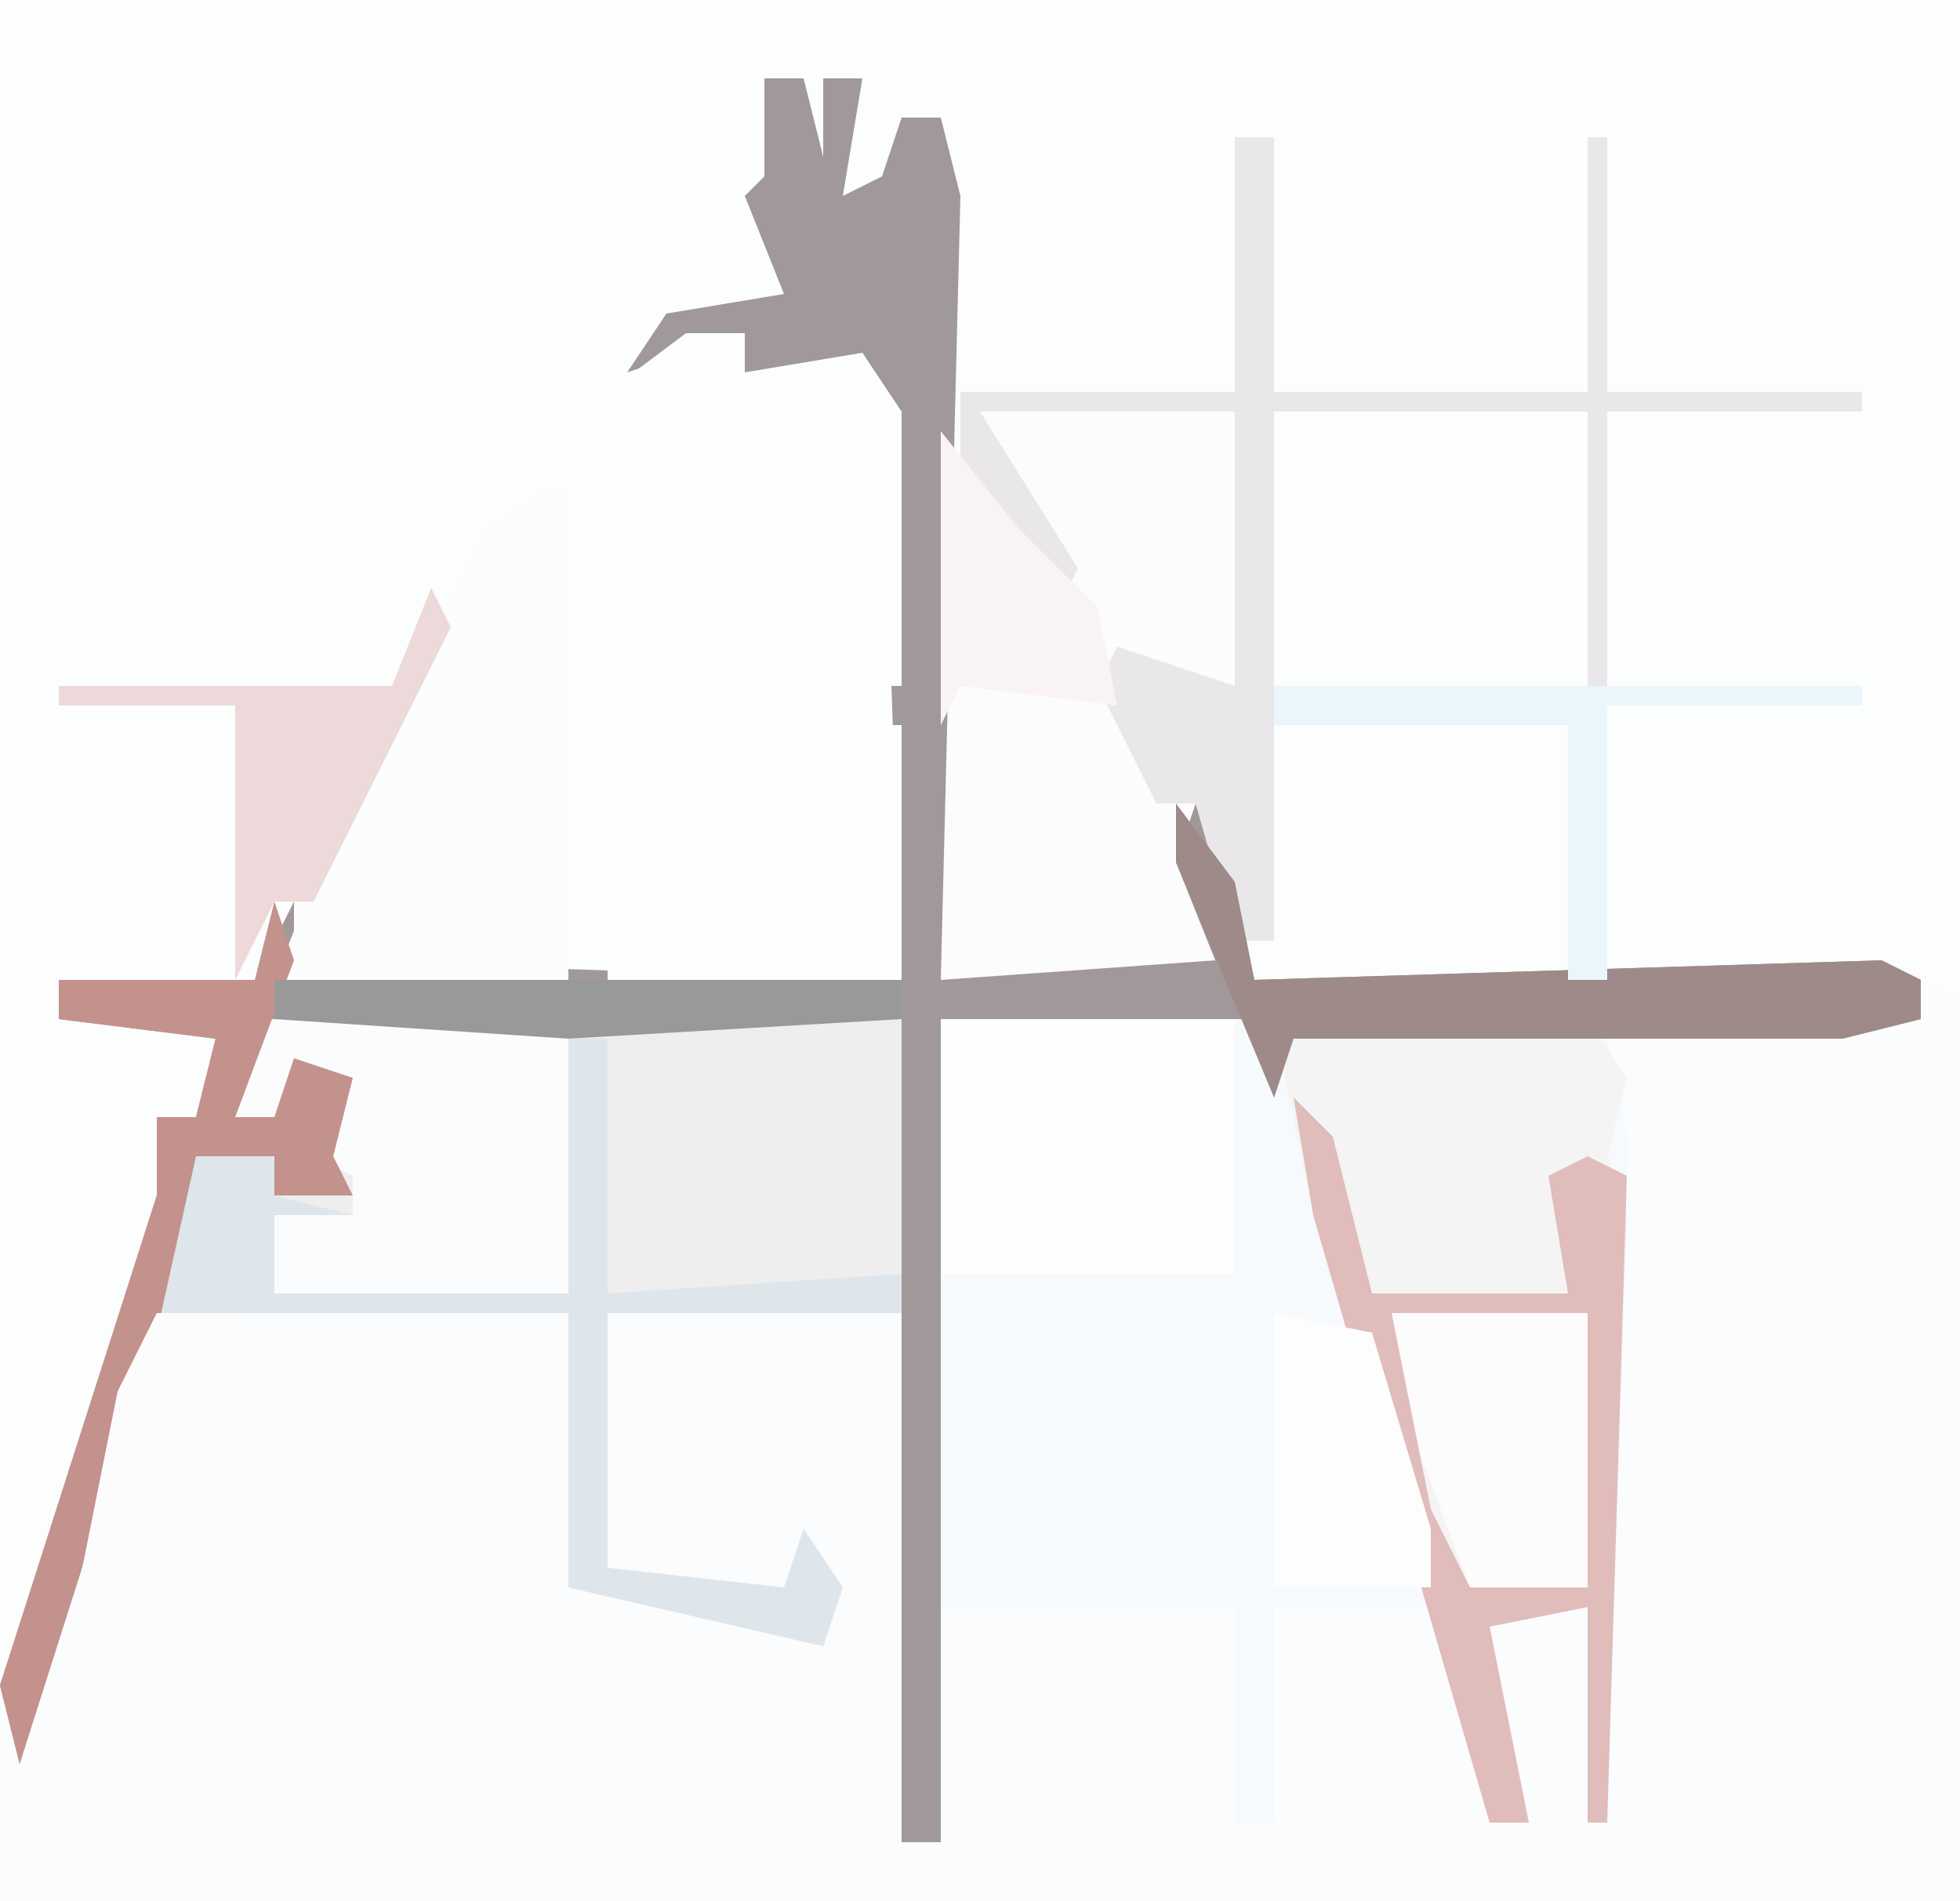 <?xml version="1.0" encoding="UTF-8"?>
<svg version="1.1" xmlns="http://www.w3.org/2000/svg" width="100" height="97">
<path d="M0,0 L100,0 L100,97 L0,97 Z " fill="#FCFDFD" transform="translate(0,0)"/>
<path d="M0,0 L2,0 L3,4 L3,0 L5,0 L4,6 L6,5 L7,2 L9,2 L10,6 L9,46 L23,45 L21,40 L22,37 L25,46 L57,45 L61,47 L61,93 L-39,93 L-39,82 L-31,57 L-31,53 L-29,53 L-28,49 L-36,48 L-36,46 L-26,46 L-24,42 L-24,45 L7,46 L6,17 L4,15 L2,16 L-1,15 L-1,13 L-7,15 L-5,12 L1,11 L-1,6 L0,5 Z " fill="#FBFCFD" transform="translate(39,4)"/>
<path d="M0,0 L2,0 L3,4 L3,0 L5,0 L4,6 L6,5 L7,2 L9,2 L10,6 L9,46 L23,45 L21,40 L22,37 L25,46 L57,45 L59,46 L59,48 L55,49 L43,49 L44,54 L44,58 L43,89 L42,89 L42,78 L37,79 L39,89 L37,89 L35,78 L26,78 L26,89 L24,89 L24,78 L9,78 L9,90 L7,90 L7,48 L-10,49 L-26,48 L-27,53 L-25,53 L-24,50 L-21,51 L-22,55 L-21,57 L-25,57 L-25,55 L-29,55 L-31,64 L-38,86 L-39,82 L-31,57 L-31,53 L-29,53 L-28,49 L-36,48 L-36,46 L-26,46 L-24,42 L-24,45 L7,46 L6,17 L4,15 L2,16 L-1,15 L-1,13 L-7,15 L-5,12 L1,11 L-1,6 L0,5 Z " fill="#F6FAFC" transform="translate(39,4)"/>
<path d="M0,0 L2,0 L2,13 L18,13 L18,0 L19,0 L19,13 L32,13 L32,14 L19,14 L19,28 L18,28 L18,14 L2,14 L2,41 L0,41 L-1,39 L0,43 L-15,43 L-15,15 L-14,13 L0,13 Z " fill="#FDFCFD" transform="translate(63,7)"/>
<path d="M0,0 L2,0 L3,4 L3,0 L5,0 L4,6 L6,5 L7,2 L9,2 L10,6 L9,46 L23,45 L21,40 L22,37 L25,46 L57,45 L59,46 L59,48 L55,49 L27,49 L26,52 L25,48 L9,48 L9,90 L7,90 L7,48 L-10,49 L-26,48 L-27,53 L-25,53 L-24,50 L-21,51 L-22,55 L-21,57 L-25,57 L-25,55 L-29,55 L-31,64 L-38,86 L-39,82 L-31,57 L-31,53 L-29,53 L-28,49 L-36,48 L-36,46 L-26,46 L-24,42 L-24,45 L7,46 L6,17 L4,15 L2,16 L-1,15 L-1,13 L-7,15 L-5,12 L1,11 L-1,6 L0,5 Z " fill="#A19999" transform="translate(39,4)"/>
<path d="M0,0 L33,0 L33,15 L18,15 L18,28 L27,29 L28,26 L30,29 L29,32 L16,29 L16,15 L-5,15 L-3,7 L1,7 L1,9 L4,6 L4,3 L2,3 L1,5 L-1,5 Z " fill="#EEEEEF" transform="translate(13,52)"/>
<path d="M0,0 L16,0 L18,3 L17,7 L18,10 L17,41 L16,41 L16,30 L11,31 L13,41 L11,41 L2,10 Z " fill="#F4F4F4" transform="translate(65,52)"/>
<path d="M0,0 L3,0 L3,2 L9,1 L11,4 L11,18 L-4,18 L-4,3 Z " fill="#FCFDFD" transform="translate(35,17)"/>
<path d="M0,0 L1,0 L1,25 L-14,25 L-10,15 L-3,2 Z " fill="#FDFCFD" transform="translate(28,25)"/>
<path d="M0,0 L2,0 L2,13 L18,13 L18,0 L19,0 L19,13 L32,13 L32,14 L19,14 L19,28 L18,28 L18,14 L2,14 L2,41 L0,41 L-2,34 L-4,34 L-7,28 L-6,26 L0,28 L0,14 L-13,14 L-8,22 L-9,24 L-14,17 L-14,13 L0,13 Z " fill="#EAE7EB" transform="translate(63,7)"/>
<path d="M0,0 L15,0 L15,13 L0,13 Z " fill="#FEFEFE" transform="translate(48,52)"/>
<path d="M0,0 L15,0 L15,13 L0,13 Z " fill="#FEFEFE" transform="translate(31,37)"/>
<path d="M0,0 L16,0 L16,14 L1,14 L1,10 L5,10 L5,8 L3,7 L4,3 L2,3 L1,5 L-1,5 Z " fill="#FBFCFD" transform="translate(13,52)"/>
<path d="M0,0 L2,0 L2,13 L17,12 L17,14 L2,14 L2,27 L11,28 L12,25 L14,28 L13,31 L0,28 L0,14 L-21,14 L-19,6 L-15,6 L-15,8 L-11,9 L-15,9 L-15,13 L0,13 Z " fill="#DFE6EB" transform="translate(29,53)"/>
<path d="M0,0 L10,0 L10,14 L4,14 L1,6 Z " fill="#FCFCFD" transform="translate(71,67)"/>
<path d="M0,0 L2,2 L4,10 L14,10 L13,4 L15,3 L17,4 L16,37 L15,37 L15,26 L10,27 L12,37 L10,37 L1,6 Z M5,11 L7,21 L9,25 L15,25 L15,11 Z " fill="#E0BCBB" transform="translate(66,56)"/>
<path d="M0,0 L1,3 L-2,11 L0,11 L1,8 L4,9 L3,13 L4,15 L0,15 L0,13 L-4,13 L-6,22 L-13,44 L-14,40 L-6,15 L-6,11 L-4,11 L-3,7 L-11,6 L-11,4 L-1,4 Z " fill="#C3928D" transform="translate(14,46)"/>
<path d="M0,0 L3,4 L4,9 L36,8 L38,9 L38,11 L34,12 L6,12 L5,15 L0,3 Z " fill="#9E8A88" transform="translate(60,41)"/>
<path d="M0,0 L1,2 L-6,16 L-8,16 L-10,20 L-10,6 L-19,6 L-19,5 L-2,5 Z " fill="#EDD9D9" transform="translate(22,30)"/>
<path d="M0,0 L4,0 L4,14 L-4,14 L-2,4 Z " fill="#FDFCFD" transform="translate(8,67)"/>
<path d="M0,0 L5,1 L8,11 L8,14 L0,14 Z " fill="#FDFDFD" transform="translate(65,67)"/>
<path d="M0,0 L30,0 L30,1 L17,1 L17,15 L15,15 L15,2 L0,2 Z " fill="#EBF5FC" transform="translate(65,35)"/>
<path d="M0,0 L4,5 L8,9 L9,14 L1,13 L0,15 Z " fill="#F9F3F3" transform="translate(48,22)"/>
<path d="M0,0 L32,0 L32,2 L15,3 L0,2 Z " fill="#999999" transform="translate(14,50)"/>
</svg>
